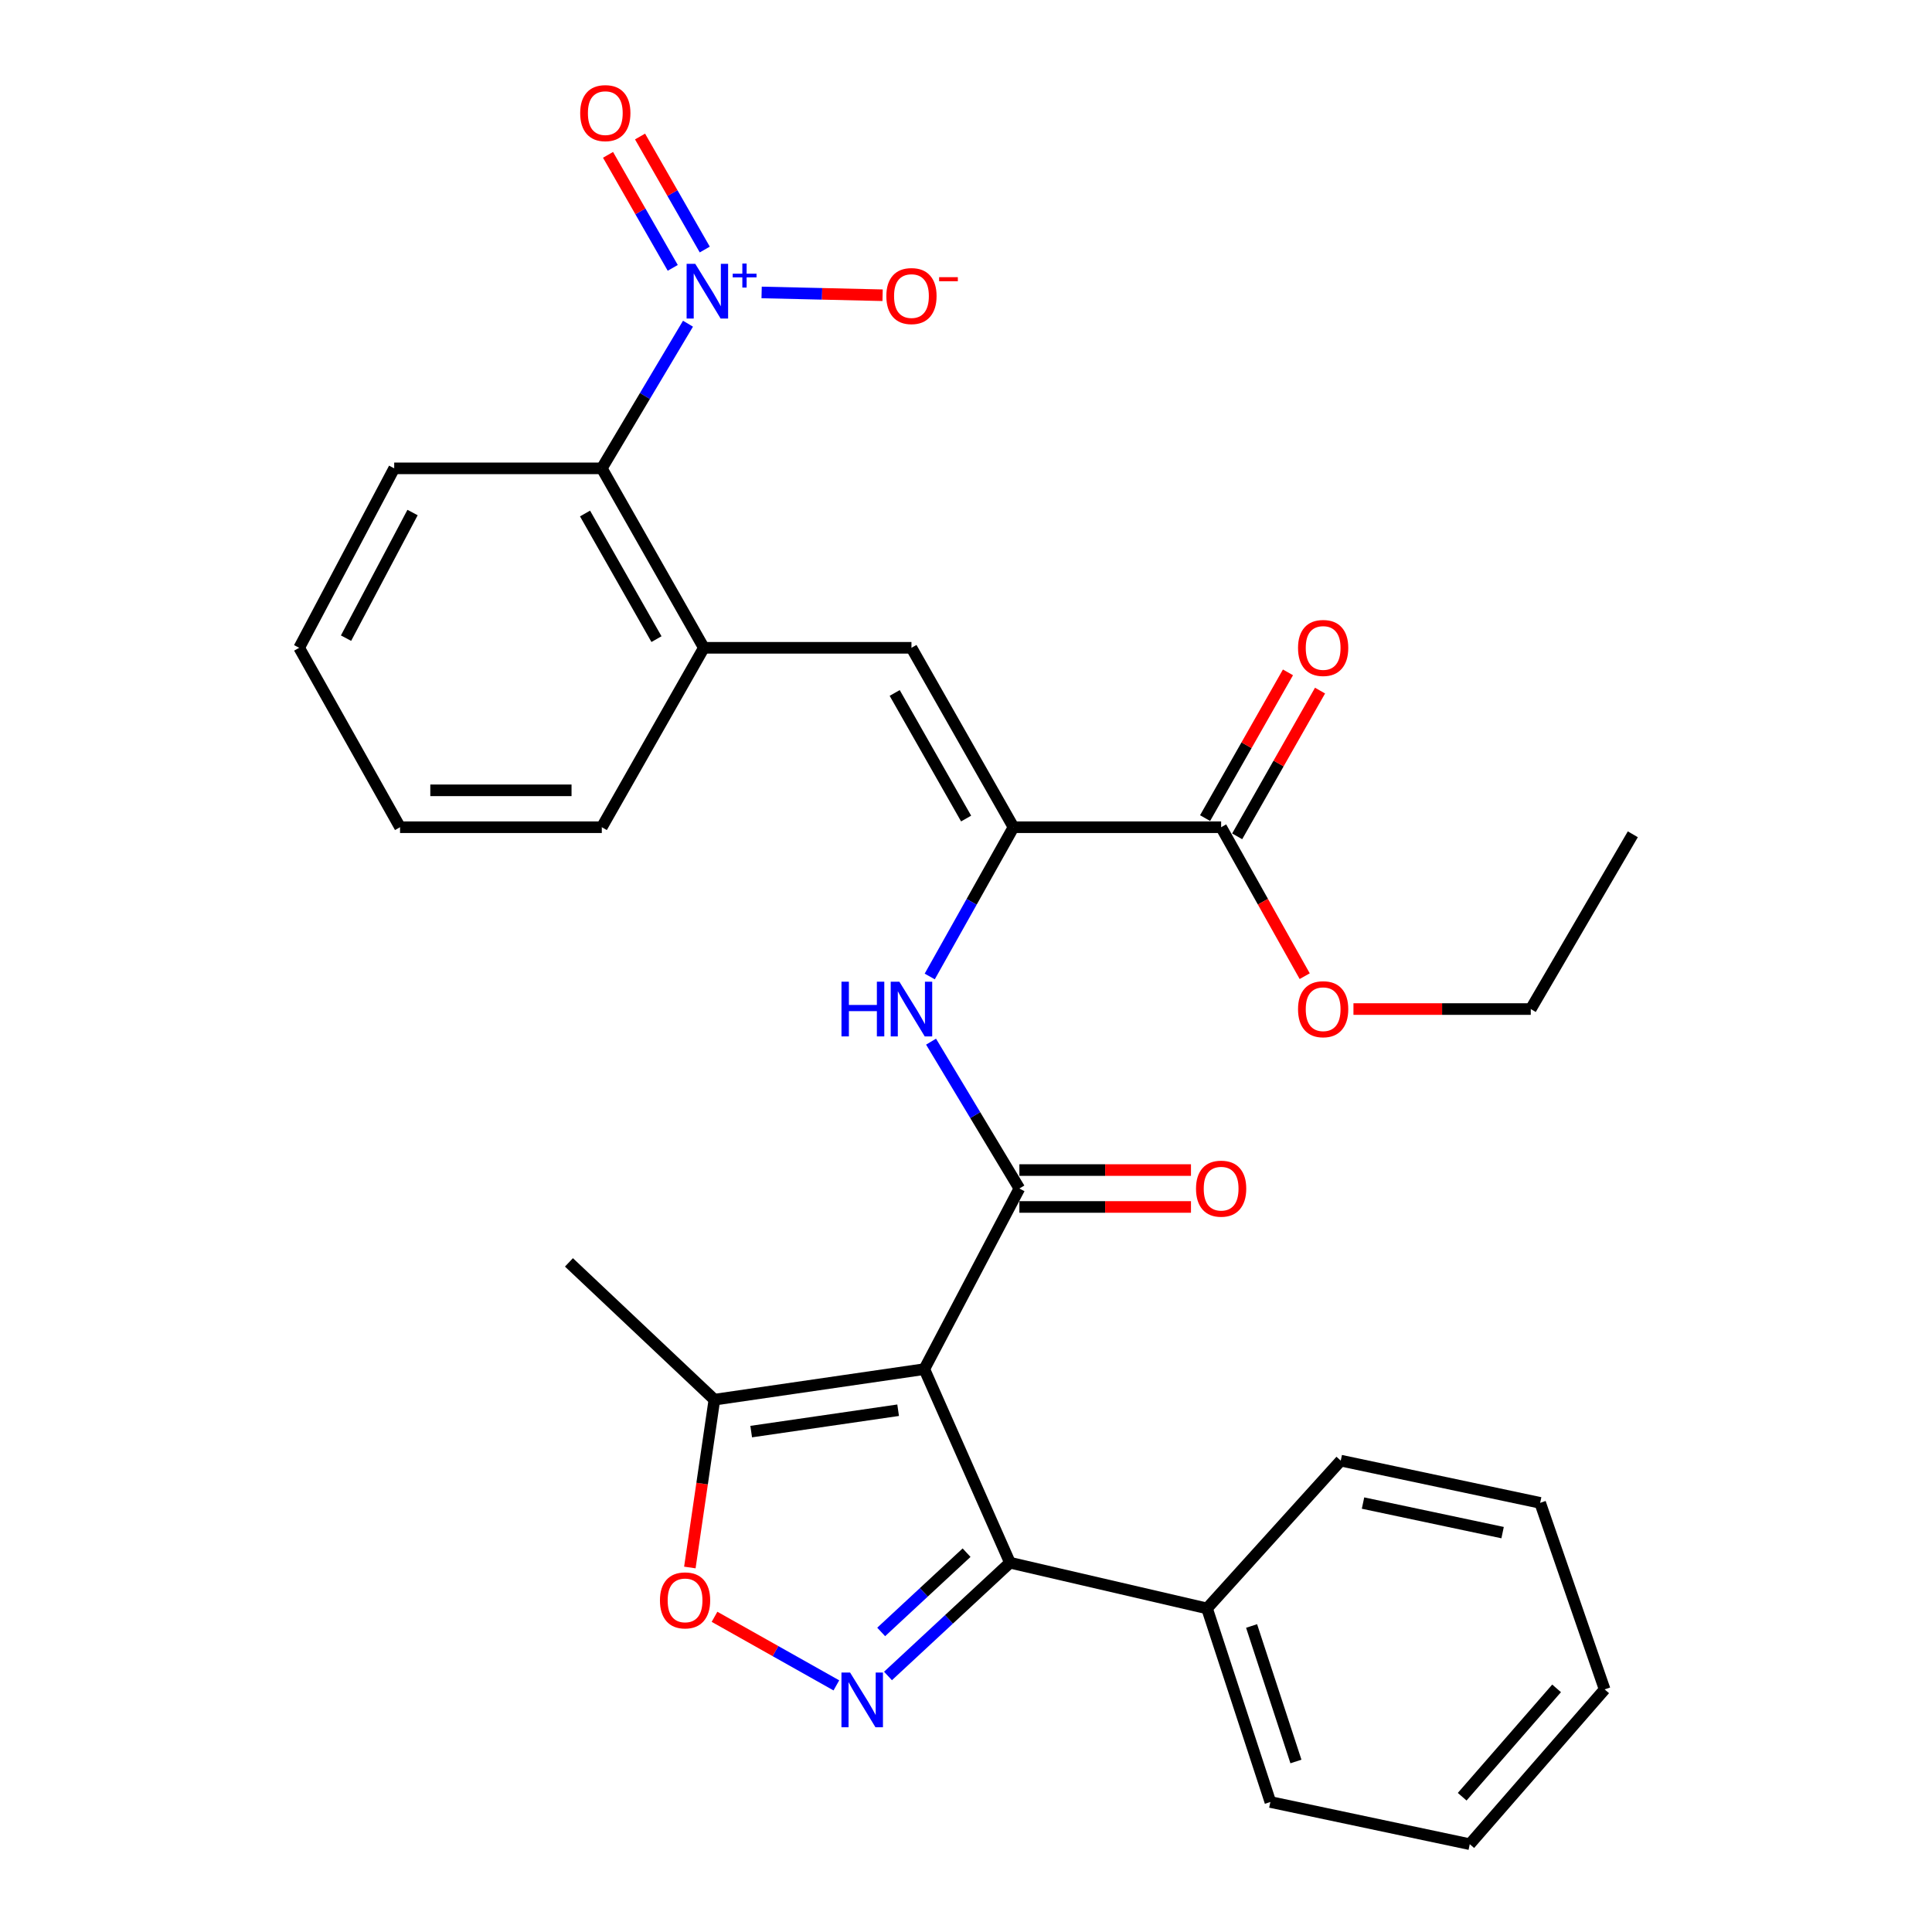 <?xml version='1.0' encoding='iso-8859-1'?>
<svg version='1.1' baseProfile='full'
              xmlns='http://www.w3.org/2000/svg'
                      xmlns:rdkit='http://www.rdkit.org/xml'
                      xmlns:xlink='http://www.w3.org/1999/xlink'
                  xml:space='preserve'
width='1000px' height='1000px' viewBox='0 0 1000 1000'>
<!-- END OF HEADER -->
<rect style='opacity:1.0;fill:#FFFFFF;stroke:none' width='1000' height='1000' x='0' y='0'> </rect>
<path class='bond-0' d='M 478.42,708.661 L 527.627,615.17' style='fill:none;fill-rule:evenodd;stroke:#000000;stroke-width:6px;stroke-linecap:butt;stroke-linejoin:miter;stroke-opacity:1' />
<path class='bond-2' d='M 478.42,708.661 L 522.757,808.856' style='fill:none;fill-rule:evenodd;stroke:#000000;stroke-width:6px;stroke-linecap:butt;stroke-linejoin:miter;stroke-opacity:1' />
<path class='bond-8' d='M 478.42,708.661 L 369.769,724.469' style='fill:none;fill-rule:evenodd;stroke:#000000;stroke-width:6px;stroke-linecap:butt;stroke-linejoin:miter;stroke-opacity:1' />
<path class='bond-8' d='M 464.872,729.93 L 388.816,740.995' style='fill:none;fill-rule:evenodd;stroke:#000000;stroke-width:6px;stroke-linecap:butt;stroke-linejoin:miter;stroke-opacity:1' />
<path class='bond-5' d='M 527.627,615.17 L 504.77,577.162' style='fill:none;fill-rule:evenodd;stroke:#000000;stroke-width:6px;stroke-linecap:butt;stroke-linejoin:miter;stroke-opacity:1' />
<path class='bond-5' d='M 504.77,577.162 L 481.913,539.154' style='fill:none;fill-rule:evenodd;stroke:#0000FF;stroke-width:6px;stroke-linecap:butt;stroke-linejoin:miter;stroke-opacity:1' />
<path class='bond-13' d='M 527.627,624.718 L 572.036,624.718' style='fill:none;fill-rule:evenodd;stroke:#000000;stroke-width:6px;stroke-linecap:butt;stroke-linejoin:miter;stroke-opacity:1' />
<path class='bond-13' d='M 572.036,624.718 L 616.445,624.718' style='fill:none;fill-rule:evenodd;stroke:#FF0000;stroke-width:6px;stroke-linecap:butt;stroke-linejoin:miter;stroke-opacity:1' />
<path class='bond-13' d='M 527.627,605.621 L 572.036,605.621' style='fill:none;fill-rule:evenodd;stroke:#000000;stroke-width:6px;stroke-linecap:butt;stroke-linejoin:miter;stroke-opacity:1' />
<path class='bond-13' d='M 572.036,605.621 L 616.445,605.621' style='fill:none;fill-rule:evenodd;stroke:#FF0000;stroke-width:6px;stroke-linecap:butt;stroke-linejoin:miter;stroke-opacity:1' />
<path class='bond-1' d='M 459.623,867.48 L 491.19,838.168' style='fill:none;fill-rule:evenodd;stroke:#0000FF;stroke-width:6px;stroke-linecap:butt;stroke-linejoin:miter;stroke-opacity:1' />
<path class='bond-1' d='M 491.19,838.168 L 522.757,808.856' style='fill:none;fill-rule:evenodd;stroke:#000000;stroke-width:6px;stroke-linecap:butt;stroke-linejoin:miter;stroke-opacity:1' />
<path class='bond-1' d='M 456.099,844.693 L 478.196,824.174' style='fill:none;fill-rule:evenodd;stroke:#0000FF;stroke-width:6px;stroke-linecap:butt;stroke-linejoin:miter;stroke-opacity:1' />
<path class='bond-1' d='M 478.196,824.174 L 500.293,803.656' style='fill:none;fill-rule:evenodd;stroke:#000000;stroke-width:6px;stroke-linecap:butt;stroke-linejoin:miter;stroke-opacity:1' />
<path class='bond-30' d='M 432.903,872.351 L 401.368,854.602' style='fill:none;fill-rule:evenodd;stroke:#0000FF;stroke-width:6px;stroke-linecap:butt;stroke-linejoin:miter;stroke-opacity:1' />
<path class='bond-30' d='M 401.368,854.602 L 369.833,836.853' style='fill:none;fill-rule:evenodd;stroke:#FF0000;stroke-width:6px;stroke-linecap:butt;stroke-linejoin:miter;stroke-opacity:1' />
<path class='bond-15' d='M 522.757,808.856 L 624.757,832.515' style='fill:none;fill-rule:evenodd;stroke:#000000;stroke-width:6px;stroke-linecap:butt;stroke-linejoin:miter;stroke-opacity:1' />
<path class='bond-3' d='M 356.102,167.548 L 333.797,204.982' style='fill:none;fill-rule:evenodd;stroke:#0000FF;stroke-width:6px;stroke-linecap:butt;stroke-linejoin:miter;stroke-opacity:1' />
<path class='bond-3' d='M 333.797,204.982 L 311.491,242.417' style='fill:none;fill-rule:evenodd;stroke:#000000;stroke-width:6px;stroke-linecap:butt;stroke-linejoin:miter;stroke-opacity:1' />
<path class='bond-12' d='M 394.216,151.368 L 425.523,152.091' style='fill:none;fill-rule:evenodd;stroke:#0000FF;stroke-width:6px;stroke-linecap:butt;stroke-linejoin:miter;stroke-opacity:1' />
<path class='bond-12' d='M 425.523,152.091 L 456.829,152.814' style='fill:none;fill-rule:evenodd;stroke:#FF0000;stroke-width:6px;stroke-linecap:butt;stroke-linejoin:miter;stroke-opacity:1' />
<path class='bond-14' d='M 364.786,129.157 L 348.037,99.908' style='fill:none;fill-rule:evenodd;stroke:#0000FF;stroke-width:6px;stroke-linecap:butt;stroke-linejoin:miter;stroke-opacity:1' />
<path class='bond-14' d='M 348.037,99.908 L 331.288,70.658' style='fill:none;fill-rule:evenodd;stroke:#FF0000;stroke-width:6px;stroke-linecap:butt;stroke-linejoin:miter;stroke-opacity:1' />
<path class='bond-14' d='M 348.213,138.647 L 331.464,109.397' style='fill:none;fill-rule:evenodd;stroke:#0000FF;stroke-width:6px;stroke-linecap:butt;stroke-linejoin:miter;stroke-opacity:1' />
<path class='bond-14' d='M 331.464,109.397 L 314.715,80.148' style='fill:none;fill-rule:evenodd;stroke:#FF0000;stroke-width:6px;stroke-linecap:butt;stroke-linejoin:miter;stroke-opacity:1' />
<path class='bond-4' d='M 524.582,428.167 L 502.905,466.797' style='fill:none;fill-rule:evenodd;stroke:#000000;stroke-width:6px;stroke-linecap:butt;stroke-linejoin:miter;stroke-opacity:1' />
<path class='bond-4' d='M 502.905,466.797 L 481.228,505.426' style='fill:none;fill-rule:evenodd;stroke:#0000FF;stroke-width:6px;stroke-linecap:butt;stroke-linejoin:miter;stroke-opacity:1' />
<path class='bond-7' d='M 524.582,428.167 L 471.768,335.303' style='fill:none;fill-rule:evenodd;stroke:#000000;stroke-width:6px;stroke-linecap:butt;stroke-linejoin:miter;stroke-opacity:1' />
<path class='bond-7' d='M 500.06,423.679 L 463.09,358.673' style='fill:none;fill-rule:evenodd;stroke:#000000;stroke-width:6px;stroke-linecap:butt;stroke-linejoin:miter;stroke-opacity:1' />
<path class='bond-11' d='M 524.582,428.167 L 632.056,428.167' style='fill:none;fill-rule:evenodd;stroke:#000000;stroke-width:6px;stroke-linecap:butt;stroke-linejoin:miter;stroke-opacity:1' />
<path class='bond-6' d='M 357.065,811.329 L 363.417,767.899' style='fill:none;fill-rule:evenodd;stroke:#FF0000;stroke-width:6px;stroke-linecap:butt;stroke-linejoin:miter;stroke-opacity:1' />
<path class='bond-6' d='M 363.417,767.899 L 369.769,724.469' style='fill:none;fill-rule:evenodd;stroke:#000000;stroke-width:6px;stroke-linecap:butt;stroke-linejoin:miter;stroke-opacity:1' />
<path class='bond-10' d='M 471.768,335.303 L 364.316,335.303' style='fill:none;fill-rule:evenodd;stroke:#000000;stroke-width:6px;stroke-linecap:butt;stroke-linejoin:miter;stroke-opacity:1' />
<path class='bond-18' d='M 369.769,724.469 L 294.484,653.406' style='fill:none;fill-rule:evenodd;stroke:#000000;stroke-width:6px;stroke-linecap:butt;stroke-linejoin:miter;stroke-opacity:1' />
<path class='bond-9' d='M 311.491,242.417 L 364.316,335.303' style='fill:none;fill-rule:evenodd;stroke:#000000;stroke-width:6px;stroke-linecap:butt;stroke-linejoin:miter;stroke-opacity:1' />
<path class='bond-9' d='M 302.814,265.791 L 339.792,330.811' style='fill:none;fill-rule:evenodd;stroke:#000000;stroke-width:6px;stroke-linecap:butt;stroke-linejoin:miter;stroke-opacity:1' />
<path class='bond-20' d='M 311.491,242.417 L 204.038,242.417' style='fill:none;fill-rule:evenodd;stroke:#000000;stroke-width:6px;stroke-linecap:butt;stroke-linejoin:miter;stroke-opacity:1' />
<path class='bond-19' d='M 364.316,335.303 L 311.491,428.167' style='fill:none;fill-rule:evenodd;stroke:#000000;stroke-width:6px;stroke-linecap:butt;stroke-linejoin:miter;stroke-opacity:1' />
<path class='bond-16' d='M 640.357,432.887 L 661.803,395.17' style='fill:none;fill-rule:evenodd;stroke:#000000;stroke-width:6px;stroke-linecap:butt;stroke-linejoin:miter;stroke-opacity:1' />
<path class='bond-16' d='M 661.803,395.17 L 683.249,357.453' style='fill:none;fill-rule:evenodd;stroke:#FF0000;stroke-width:6px;stroke-linecap:butt;stroke-linejoin:miter;stroke-opacity:1' />
<path class='bond-16' d='M 623.755,423.448 L 645.202,385.731' style='fill:none;fill-rule:evenodd;stroke:#000000;stroke-width:6px;stroke-linecap:butt;stroke-linejoin:miter;stroke-opacity:1' />
<path class='bond-16' d='M 645.202,385.731 L 666.648,348.014' style='fill:none;fill-rule:evenodd;stroke:#FF0000;stroke-width:6px;stroke-linecap:butt;stroke-linejoin:miter;stroke-opacity:1' />
<path class='bond-17' d='M 632.056,428.167 L 653.684,466.717' style='fill:none;fill-rule:evenodd;stroke:#000000;stroke-width:6px;stroke-linecap:butt;stroke-linejoin:miter;stroke-opacity:1' />
<path class='bond-17' d='M 653.684,466.717 L 675.312,505.266' style='fill:none;fill-rule:evenodd;stroke:#FF0000;stroke-width:6px;stroke-linecap:butt;stroke-linejoin:miter;stroke-opacity:1' />
<path class='bond-21' d='M 624.757,832.515 L 657.54,932.711' style='fill:none;fill-rule:evenodd;stroke:#000000;stroke-width:6px;stroke-linecap:butt;stroke-linejoin:miter;stroke-opacity:1' />
<path class='bond-21' d='M 647.824,841.606 L 670.773,911.743' style='fill:none;fill-rule:evenodd;stroke:#000000;stroke-width:6px;stroke-linecap:butt;stroke-linejoin:miter;stroke-opacity:1' />
<path class='bond-22' d='M 624.757,832.515 L 693.973,756.021' style='fill:none;fill-rule:evenodd;stroke:#000000;stroke-width:6px;stroke-linecap:butt;stroke-linejoin:miter;stroke-opacity:1' />
<path class='bond-23' d='M 700.546,522.284 L 746.434,522.284' style='fill:none;fill-rule:evenodd;stroke:#FF0000;stroke-width:6px;stroke-linecap:butt;stroke-linejoin:miter;stroke-opacity:1' />
<path class='bond-23' d='M 746.434,522.284 L 792.323,522.284' style='fill:none;fill-rule:evenodd;stroke:#000000;stroke-width:6px;stroke-linecap:butt;stroke-linejoin:miter;stroke-opacity:1' />
<path class='bond-24' d='M 311.491,428.167 L 207.062,428.167' style='fill:none;fill-rule:evenodd;stroke:#000000;stroke-width:6px;stroke-linecap:butt;stroke-linejoin:miter;stroke-opacity:1' />
<path class='bond-24' d='M 295.827,409.07 L 222.726,409.07' style='fill:none;fill-rule:evenodd;stroke:#000000;stroke-width:6px;stroke-linecap:butt;stroke-linejoin:miter;stroke-opacity:1' />
<path class='bond-32' d='M 204.038,242.417 L 154.853,335.303' style='fill:none;fill-rule:evenodd;stroke:#000000;stroke-width:6px;stroke-linecap:butt;stroke-linejoin:miter;stroke-opacity:1' />
<path class='bond-32' d='M 213.537,265.287 L 179.108,330.307' style='fill:none;fill-rule:evenodd;stroke:#000000;stroke-width:6px;stroke-linecap:butt;stroke-linejoin:miter;stroke-opacity:1' />
<path class='bond-28' d='M 657.54,932.711 L 760.749,954.545' style='fill:none;fill-rule:evenodd;stroke:#000000;stroke-width:6px;stroke-linecap:butt;stroke-linejoin:miter;stroke-opacity:1' />
<path class='bond-27' d='M 693.973,756.021 L 797.182,777.877' style='fill:none;fill-rule:evenodd;stroke:#000000;stroke-width:6px;stroke-linecap:butt;stroke-linejoin:miter;stroke-opacity:1' />
<path class='bond-27' d='M 705.498,777.982 L 777.744,793.281' style='fill:none;fill-rule:evenodd;stroke:#000000;stroke-width:6px;stroke-linecap:butt;stroke-linejoin:miter;stroke-opacity:1' />
<path class='bond-25' d='M 792.323,522.284 L 845.147,431.828' style='fill:none;fill-rule:evenodd;stroke:#000000;stroke-width:6px;stroke-linecap:butt;stroke-linejoin:miter;stroke-opacity:1' />
<path class='bond-26' d='M 207.062,428.167 L 154.853,335.303' style='fill:none;fill-rule:evenodd;stroke:#000000;stroke-width:6px;stroke-linecap:butt;stroke-linejoin:miter;stroke-opacity:1' />
<path class='bond-29' d='M 797.182,777.877 L 830.559,874.423' style='fill:none;fill-rule:evenodd;stroke:#000000;stroke-width:6px;stroke-linecap:butt;stroke-linejoin:miter;stroke-opacity:1' />
<path class='bond-31' d='M 760.749,954.545 L 830.559,874.423' style='fill:none;fill-rule:evenodd;stroke:#000000;stroke-width:6px;stroke-linecap:butt;stroke-linejoin:miter;stroke-opacity:1' />
<path class='bond-31' d='M 756.822,929.982 L 805.689,873.896' style='fill:none;fill-rule:evenodd;stroke:#000000;stroke-width:6px;stroke-linecap:butt;stroke-linejoin:miter;stroke-opacity:1' />
<path  class='atom-2' d='M 440.014 865.716
L 449.294 880.716
Q 450.214 882.196, 451.694 884.876
Q 453.174 887.556, 453.254 887.716
L 453.254 865.716
L 457.014 865.716
L 457.014 894.036
L 453.134 894.036
L 443.174 877.636
Q 442.014 875.716, 440.774 873.516
Q 439.574 871.316, 439.214 870.636
L 439.214 894.036
L 435.534 894.036
L 435.534 865.716
L 440.014 865.716
' fill='#0000FF'/>
<path  class='atom-4' d='M 359.87 136.559
L 369.15 151.559
Q 370.07 153.039, 371.55 155.719
Q 373.03 158.399, 373.11 158.559
L 373.11 136.559
L 376.87 136.559
L 376.87 164.879
L 372.99 164.879
L 363.03 148.479
Q 361.87 146.559, 360.63 144.359
Q 359.43 142.159, 359.07 141.479
L 359.07 164.879
L 355.39 164.879
L 355.39 136.559
L 359.87 136.559
' fill='#0000FF'/>
<path  class='atom-4' d='M 379.246 141.664
L 384.235 141.664
L 384.235 136.411
L 386.453 136.411
L 386.453 141.664
L 391.575 141.664
L 391.575 143.565
L 386.453 143.565
L 386.453 148.845
L 384.235 148.845
L 384.235 143.565
L 379.246 143.565
L 379.246 141.664
' fill='#0000FF'/>
<path  class='atom-6' d='M 435.548 508.124
L 439.388 508.124
L 439.388 520.164
L 453.868 520.164
L 453.868 508.124
L 457.708 508.124
L 457.708 536.444
L 453.868 536.444
L 453.868 523.364
L 439.388 523.364
L 439.388 536.444
L 435.548 536.444
L 435.548 508.124
' fill='#0000FF'/>
<path  class='atom-6' d='M 465.508 508.124
L 474.788 523.124
Q 475.708 524.604, 477.188 527.284
Q 478.668 529.964, 478.748 530.124
L 478.748 508.124
L 482.508 508.124
L 482.508 536.444
L 478.628 536.444
L 468.668 520.044
Q 467.508 518.124, 466.268 515.924
Q 465.068 513.724, 464.708 513.044
L 464.708 536.444
L 461.028 536.444
L 461.028 508.124
L 465.508 508.124
' fill='#0000FF'/>
<path  class='atom-7' d='M 341.587 828.352
Q 341.587 821.552, 344.947 817.752
Q 348.307 813.952, 354.587 813.952
Q 360.867 813.952, 364.227 817.752
Q 367.587 821.552, 367.587 828.352
Q 367.587 835.232, 364.187 839.152
Q 360.787 843.032, 354.587 843.032
Q 348.347 843.032, 344.947 839.152
Q 341.587 835.272, 341.587 828.352
M 354.587 839.832
Q 358.907 839.832, 361.227 836.952
Q 363.587 834.032, 363.587 828.352
Q 363.587 822.792, 361.227 819.992
Q 358.907 817.152, 354.587 817.152
Q 350.267 817.152, 347.907 819.952
Q 345.587 822.752, 345.587 828.352
Q 345.587 834.072, 347.907 836.952
Q 350.267 839.832, 354.587 839.832
' fill='#FF0000'/>
<path  class='atom-13' d='M 458.768 153.24
Q 458.768 146.44, 462.128 142.64
Q 465.488 138.84, 471.768 138.84
Q 478.048 138.84, 481.408 142.64
Q 484.768 146.44, 484.768 153.24
Q 484.768 160.12, 481.368 164.04
Q 477.968 167.92, 471.768 167.92
Q 465.528 167.92, 462.128 164.04
Q 458.768 160.16, 458.768 153.24
M 471.768 164.72
Q 476.088 164.72, 478.408 161.84
Q 480.768 158.92, 480.768 153.24
Q 480.768 147.68, 478.408 144.88
Q 476.088 142.04, 471.768 142.04
Q 467.448 142.04, 465.088 144.84
Q 462.768 147.64, 462.768 153.24
Q 462.768 158.96, 465.088 161.84
Q 467.448 164.72, 471.768 164.72
' fill='#FF0000'/>
<path  class='atom-13' d='M 486.088 143.462
L 495.777 143.462
L 495.777 145.574
L 486.088 145.574
L 486.088 143.462
' fill='#FF0000'/>
<path  class='atom-14' d='M 619.056 615.25
Q 619.056 608.45, 622.416 604.65
Q 625.776 600.85, 632.056 600.85
Q 638.336 600.85, 641.696 604.65
Q 645.056 608.45, 645.056 615.25
Q 645.056 622.13, 641.656 626.05
Q 638.256 629.93, 632.056 629.93
Q 625.816 629.93, 622.416 626.05
Q 619.056 622.17, 619.056 615.25
M 632.056 626.73
Q 636.376 626.73, 638.696 623.85
Q 641.056 620.93, 641.056 615.25
Q 641.056 609.69, 638.696 606.89
Q 636.376 604.05, 632.056 604.05
Q 627.736 604.05, 625.376 606.85
Q 623.056 609.65, 623.056 615.25
Q 623.056 620.97, 625.376 623.85
Q 627.736 626.73, 632.056 626.73
' fill='#FF0000'/>
<path  class='atom-15' d='M 300.305 58.55
Q 300.305 51.75, 303.665 47.95
Q 307.025 44.15, 313.305 44.15
Q 319.585 44.15, 322.945 47.95
Q 326.305 51.75, 326.305 58.55
Q 326.305 65.43, 322.905 69.35
Q 319.505 73.23, 313.305 73.23
Q 307.065 73.23, 303.665 69.35
Q 300.305 65.47, 300.305 58.55
M 313.305 70.03
Q 317.625 70.03, 319.945 67.15
Q 322.305 64.23, 322.305 58.55
Q 322.305 52.99, 319.945 50.19
Q 317.625 47.35, 313.305 47.35
Q 308.985 47.35, 306.625 50.15
Q 304.305 52.95, 304.305 58.55
Q 304.305 64.27, 306.625 67.15
Q 308.985 70.03, 313.305 70.03
' fill='#FF0000'/>
<path  class='atom-17' d='M 671.859 335.383
Q 671.859 328.583, 675.219 324.783
Q 678.579 320.983, 684.859 320.983
Q 691.139 320.983, 694.499 324.783
Q 697.859 328.583, 697.859 335.383
Q 697.859 342.263, 694.459 346.183
Q 691.059 350.063, 684.859 350.063
Q 678.619 350.063, 675.219 346.183
Q 671.859 342.303, 671.859 335.383
M 684.859 346.863
Q 689.179 346.863, 691.499 343.983
Q 693.859 341.063, 693.859 335.383
Q 693.859 329.823, 691.499 327.023
Q 689.179 324.183, 684.859 324.183
Q 680.539 324.183, 678.179 326.983
Q 675.859 329.783, 675.859 335.383
Q 675.859 341.103, 678.179 343.983
Q 680.539 346.863, 684.859 346.863
' fill='#FF0000'/>
<path  class='atom-18' d='M 671.859 522.364
Q 671.859 515.564, 675.219 511.764
Q 678.579 507.964, 684.859 507.964
Q 691.139 507.964, 694.499 511.764
Q 697.859 515.564, 697.859 522.364
Q 697.859 529.244, 694.459 533.164
Q 691.059 537.044, 684.859 537.044
Q 678.619 537.044, 675.219 533.164
Q 671.859 529.284, 671.859 522.364
M 684.859 533.844
Q 689.179 533.844, 691.499 530.964
Q 693.859 528.044, 693.859 522.364
Q 693.859 516.804, 691.499 514.004
Q 689.179 511.164, 684.859 511.164
Q 680.539 511.164, 678.179 513.964
Q 675.859 516.764, 675.859 522.364
Q 675.859 528.084, 678.179 530.964
Q 680.539 533.844, 684.859 533.844
' fill='#FF0000'/>
</svg>
